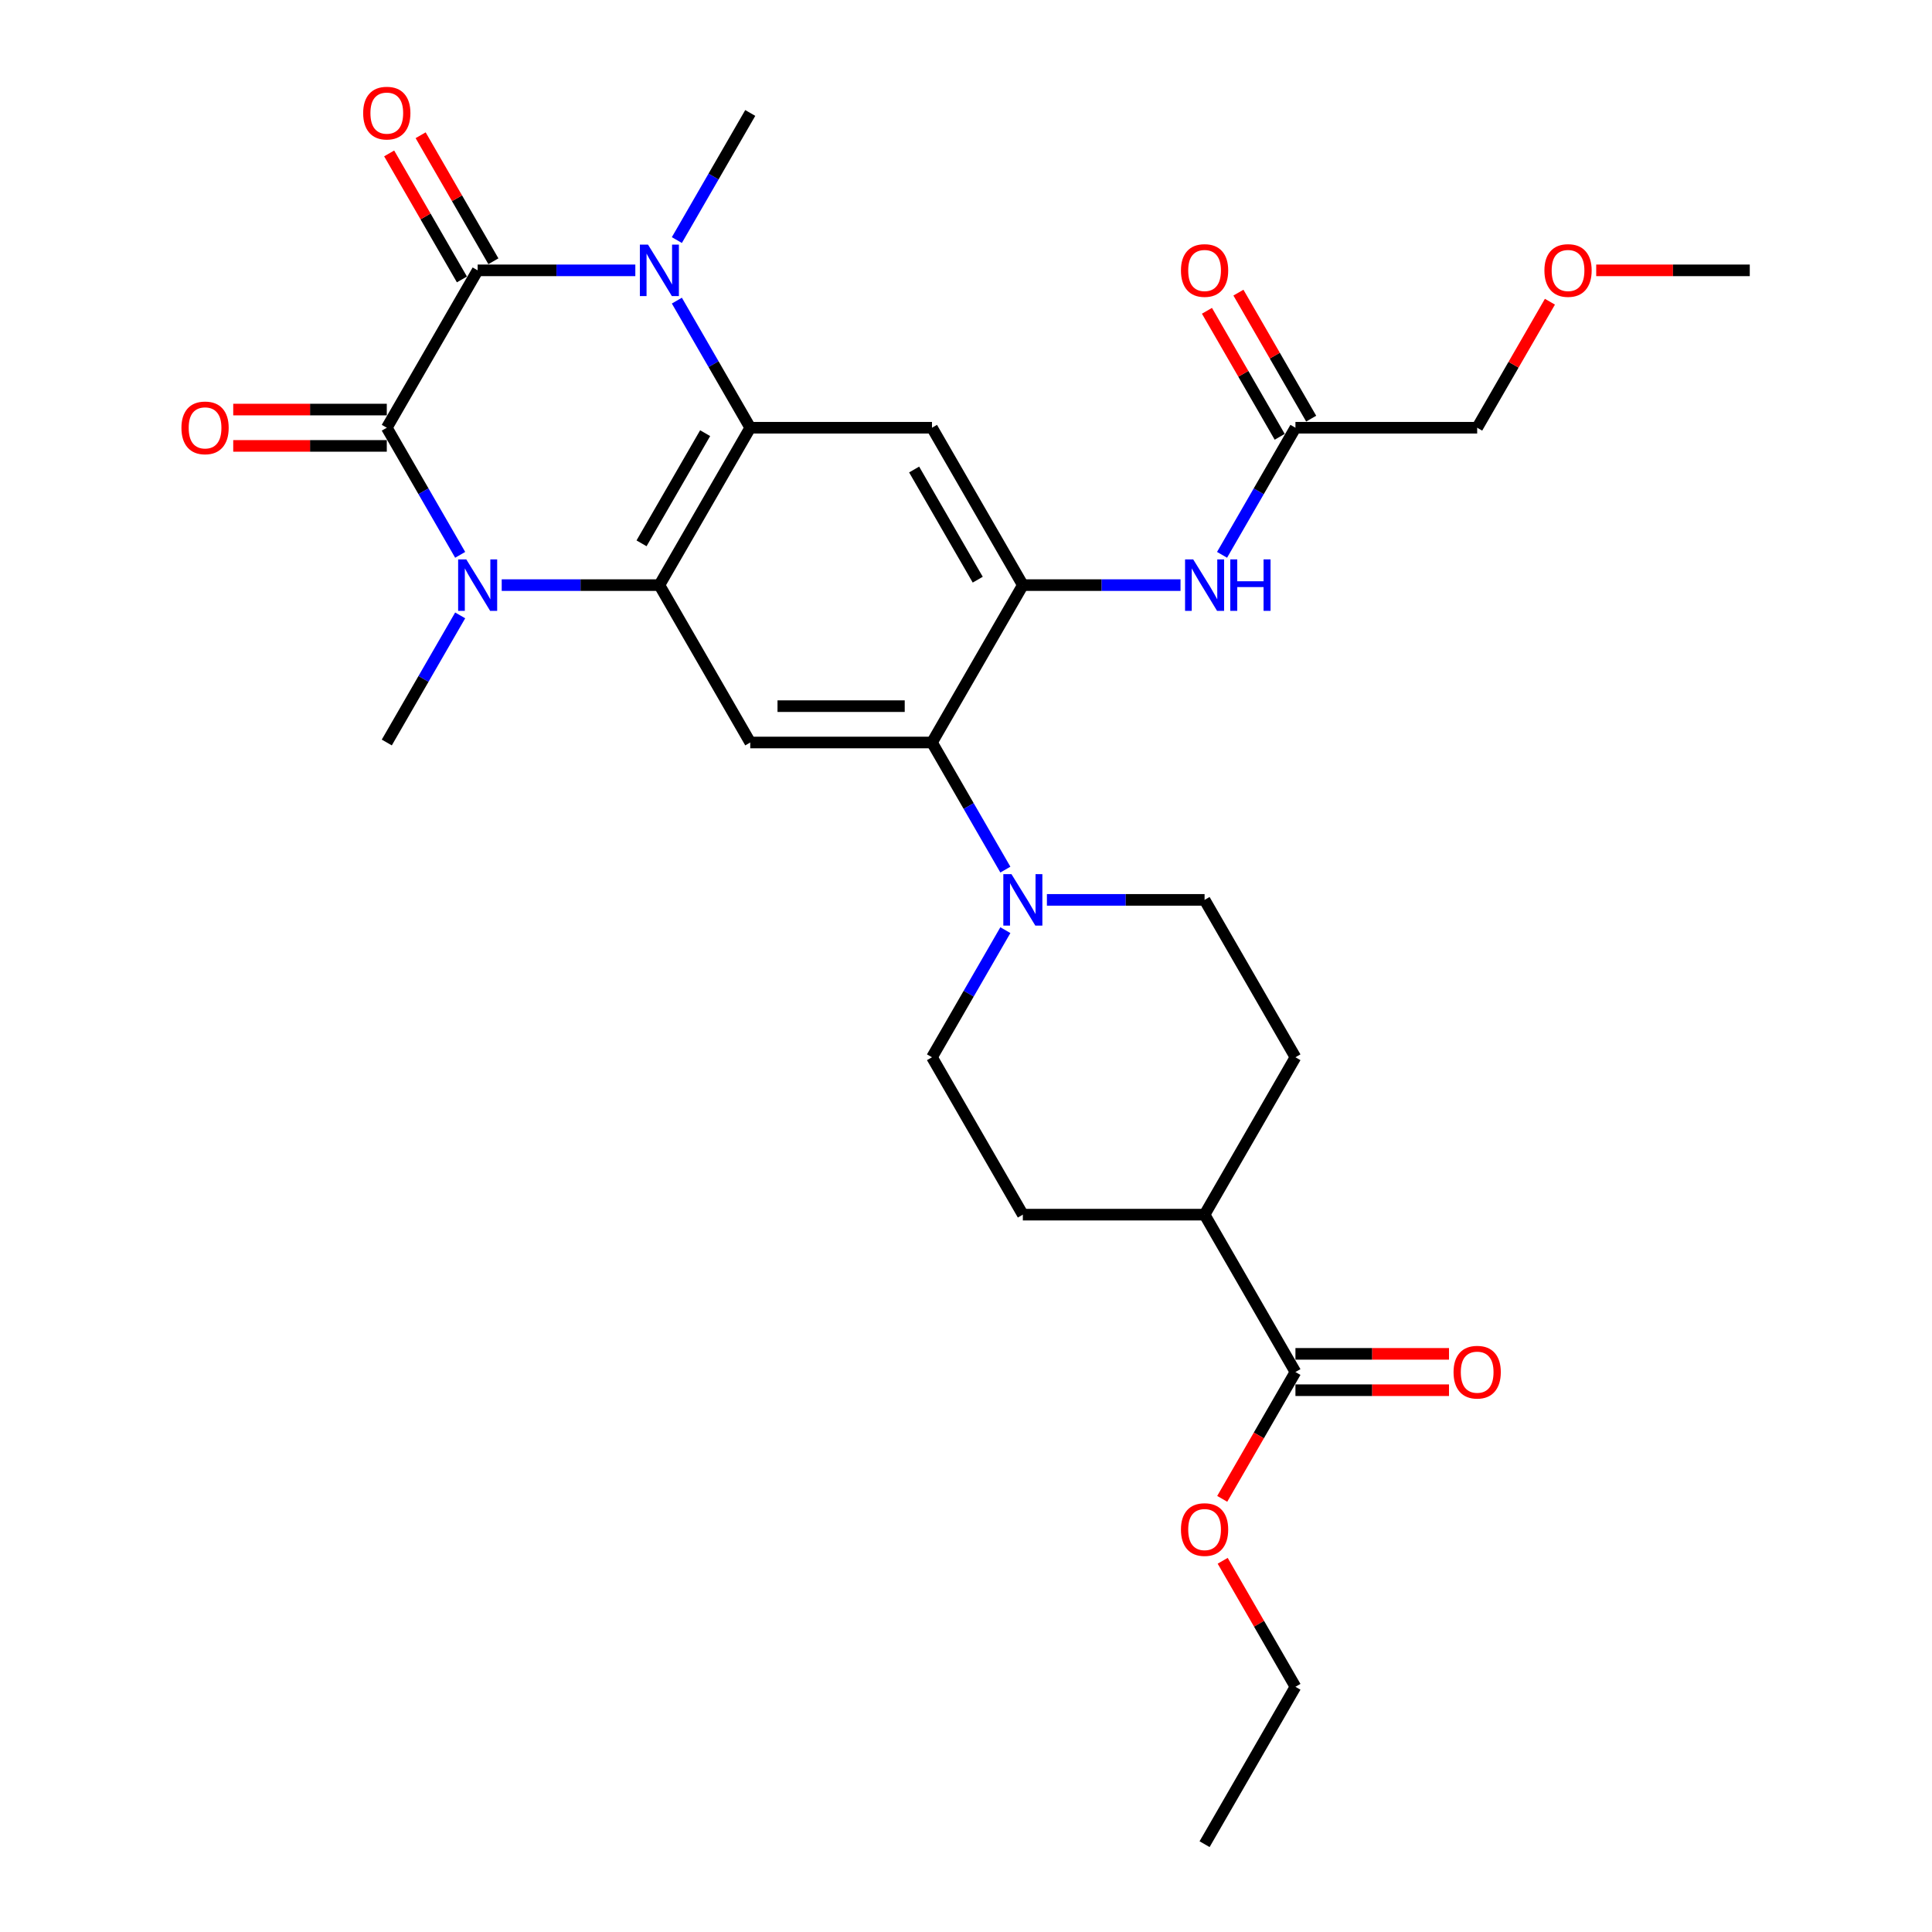 <?xml version='1.0' encoding='iso-8859-1'?>
<svg version='1.1' baseProfile='full'
              xmlns='http://www.w3.org/2000/svg'
                      xmlns:rdkit='http://www.rdkit.org/xml'
                      xmlns:xlink='http://www.w3.org/1999/xlink'
                  xml:space='preserve'
width='1000px' height='1000px' viewBox='0 0 1000 1000'>
<!-- END OF HEADER -->
<rect style='opacity:1.0;fill:#FFFFFF;stroke:none' width='1000' height='1000' x='0' y='0'> </rect>
<path class='bond-0' d='M 200.201,221.393 L 247.233,139.931' style='fill:none;fill-rule:evenodd;stroke:#000000;stroke-width:6px;stroke-linecap:butt;stroke-linejoin:miter;stroke-opacity:1' />
<path class='bond-1' d='M 200.201,221.393 L 219.194,254.288' style='fill:none;fill-rule:evenodd;stroke:#000000;stroke-width:6px;stroke-linecap:butt;stroke-linejoin:miter;stroke-opacity:1' />
<path class='bond-1' d='M 219.194,254.288 L 238.186,287.183' style='fill:none;fill-rule:evenodd;stroke:#0000FF;stroke-width:6px;stroke-linecap:butt;stroke-linejoin:miter;stroke-opacity:1' />
<path class='bond-13' d='M 200.201,211.987 L 160.46,211.987' style='fill:none;fill-rule:evenodd;stroke:#000000;stroke-width:6px;stroke-linecap:butt;stroke-linejoin:miter;stroke-opacity:1' />
<path class='bond-13' d='M 160.46,211.987 L 120.718,211.987' style='fill:none;fill-rule:evenodd;stroke:#FF0000;stroke-width:6px;stroke-linecap:butt;stroke-linejoin:miter;stroke-opacity:1' />
<path class='bond-13' d='M 200.201,230.799 L 160.46,230.799' style='fill:none;fill-rule:evenodd;stroke:#000000;stroke-width:6px;stroke-linecap:butt;stroke-linejoin:miter;stroke-opacity:1' />
<path class='bond-13' d='M 160.46,230.799 L 120.718,230.799' style='fill:none;fill-rule:evenodd;stroke:#FF0000;stroke-width:6px;stroke-linecap:butt;stroke-linejoin:miter;stroke-opacity:1' />
<path class='bond-2' d='M 247.233,139.931 L 288.038,139.931' style='fill:none;fill-rule:evenodd;stroke:#000000;stroke-width:6px;stroke-linecap:butt;stroke-linejoin:miter;stroke-opacity:1' />
<path class='bond-2' d='M 288.038,139.931 L 328.843,139.931' style='fill:none;fill-rule:evenodd;stroke:#0000FF;stroke-width:6px;stroke-linecap:butt;stroke-linejoin:miter;stroke-opacity:1' />
<path class='bond-14' d='M 255.379,135.228 L 236.55,102.615' style='fill:none;fill-rule:evenodd;stroke:#000000;stroke-width:6px;stroke-linecap:butt;stroke-linejoin:miter;stroke-opacity:1' />
<path class='bond-14' d='M 236.55,102.615 L 217.721,70.002' style='fill:none;fill-rule:evenodd;stroke:#FF0000;stroke-width:6px;stroke-linecap:butt;stroke-linejoin:miter;stroke-opacity:1' />
<path class='bond-14' d='M 239.087,144.635 L 220.258,112.022' style='fill:none;fill-rule:evenodd;stroke:#000000;stroke-width:6px;stroke-linecap:butt;stroke-linejoin:miter;stroke-opacity:1' />
<path class='bond-14' d='M 220.258,112.022 L 201.429,79.409' style='fill:none;fill-rule:evenodd;stroke:#FF0000;stroke-width:6px;stroke-linecap:butt;stroke-linejoin:miter;stroke-opacity:1' />
<path class='bond-4' d='M 259.687,302.854 L 300.492,302.854' style='fill:none;fill-rule:evenodd;stroke:#0000FF;stroke-width:6px;stroke-linecap:butt;stroke-linejoin:miter;stroke-opacity:1' />
<path class='bond-4' d='M 300.492,302.854 L 341.297,302.854' style='fill:none;fill-rule:evenodd;stroke:#000000;stroke-width:6px;stroke-linecap:butt;stroke-linejoin:miter;stroke-opacity:1' />
<path class='bond-23' d='M 238.186,318.525 L 219.194,351.42' style='fill:none;fill-rule:evenodd;stroke:#0000FF;stroke-width:6px;stroke-linecap:butt;stroke-linejoin:miter;stroke-opacity:1' />
<path class='bond-23' d='M 219.194,351.42 L 200.201,384.316' style='fill:none;fill-rule:evenodd;stroke:#000000;stroke-width:6px;stroke-linecap:butt;stroke-linejoin:miter;stroke-opacity:1' />
<path class='bond-22' d='M 350.344,124.261 L 369.336,91.365' style='fill:none;fill-rule:evenodd;stroke:#0000FF;stroke-width:6px;stroke-linecap:butt;stroke-linejoin:miter;stroke-opacity:1' />
<path class='bond-22' d='M 369.336,91.365 L 388.328,58.47' style='fill:none;fill-rule:evenodd;stroke:#000000;stroke-width:6px;stroke-linecap:butt;stroke-linejoin:miter;stroke-opacity:1' />
<path class='bond-30' d='M 350.344,155.602 L 369.336,188.498' style='fill:none;fill-rule:evenodd;stroke:#0000FF;stroke-width:6px;stroke-linecap:butt;stroke-linejoin:miter;stroke-opacity:1' />
<path class='bond-30' d='M 369.336,188.498 L 388.328,221.393' style='fill:none;fill-rule:evenodd;stroke:#000000;stroke-width:6px;stroke-linecap:butt;stroke-linejoin:miter;stroke-opacity:1' />
<path class='bond-3' d='M 388.328,221.393 L 341.297,302.854' style='fill:none;fill-rule:evenodd;stroke:#000000;stroke-width:6px;stroke-linecap:butt;stroke-linejoin:miter;stroke-opacity:1' />
<path class='bond-3' d='M 364.981,224.206 L 332.059,281.229' style='fill:none;fill-rule:evenodd;stroke:#000000;stroke-width:6px;stroke-linecap:butt;stroke-linejoin:miter;stroke-opacity:1' />
<path class='bond-6' d='M 388.328,221.393 L 482.392,221.393' style='fill:none;fill-rule:evenodd;stroke:#000000;stroke-width:6px;stroke-linecap:butt;stroke-linejoin:miter;stroke-opacity:1' />
<path class='bond-8' d='M 341.297,302.854 L 388.328,384.316' style='fill:none;fill-rule:evenodd;stroke:#000000;stroke-width:6px;stroke-linecap:butt;stroke-linejoin:miter;stroke-opacity:1' />
<path class='bond-5' d='M 529.424,302.854 L 482.392,384.316' style='fill:none;fill-rule:evenodd;stroke:#000000;stroke-width:6px;stroke-linecap:butt;stroke-linejoin:miter;stroke-opacity:1' />
<path class='bond-10' d='M 529.424,302.854 L 570.229,302.854' style='fill:none;fill-rule:evenodd;stroke:#000000;stroke-width:6px;stroke-linecap:butt;stroke-linejoin:miter;stroke-opacity:1' />
<path class='bond-10' d='M 570.229,302.854 L 611.033,302.854' style='fill:none;fill-rule:evenodd;stroke:#0000FF;stroke-width:6px;stroke-linecap:butt;stroke-linejoin:miter;stroke-opacity:1' />
<path class='bond-31' d='M 529.424,302.854 L 482.392,221.393' style='fill:none;fill-rule:evenodd;stroke:#000000;stroke-width:6px;stroke-linecap:butt;stroke-linejoin:miter;stroke-opacity:1' />
<path class='bond-31' d='M 506.077,300.041 L 473.155,243.018' style='fill:none;fill-rule:evenodd;stroke:#000000;stroke-width:6px;stroke-linecap:butt;stroke-linejoin:miter;stroke-opacity:1' />
<path class='bond-7' d='M 482.392,384.316 L 388.328,384.316' style='fill:none;fill-rule:evenodd;stroke:#000000;stroke-width:6px;stroke-linecap:butt;stroke-linejoin:miter;stroke-opacity:1' />
<path class='bond-7' d='M 468.282,365.503 L 402.438,365.503' style='fill:none;fill-rule:evenodd;stroke:#000000;stroke-width:6px;stroke-linecap:butt;stroke-linejoin:miter;stroke-opacity:1' />
<path class='bond-9' d='M 482.392,384.316 L 501.384,417.211' style='fill:none;fill-rule:evenodd;stroke:#000000;stroke-width:6px;stroke-linecap:butt;stroke-linejoin:miter;stroke-opacity:1' />
<path class='bond-9' d='M 501.384,417.211 L 520.376,450.106' style='fill:none;fill-rule:evenodd;stroke:#0000FF;stroke-width:6px;stroke-linecap:butt;stroke-linejoin:miter;stroke-opacity:1' />
<path class='bond-16' d='M 541.878,465.777 L 582.683,465.777' style='fill:none;fill-rule:evenodd;stroke:#0000FF;stroke-width:6px;stroke-linecap:butt;stroke-linejoin:miter;stroke-opacity:1' />
<path class='bond-16' d='M 582.683,465.777 L 623.487,465.777' style='fill:none;fill-rule:evenodd;stroke:#000000;stroke-width:6px;stroke-linecap:butt;stroke-linejoin:miter;stroke-opacity:1' />
<path class='bond-17' d='M 520.376,481.448 L 501.384,514.343' style='fill:none;fill-rule:evenodd;stroke:#0000FF;stroke-width:6px;stroke-linecap:butt;stroke-linejoin:miter;stroke-opacity:1' />
<path class='bond-17' d='M 501.384,514.343 L 482.392,547.238' style='fill:none;fill-rule:evenodd;stroke:#000000;stroke-width:6px;stroke-linecap:butt;stroke-linejoin:miter;stroke-opacity:1' />
<path class='bond-12' d='M 632.535,287.183 L 651.527,254.288' style='fill:none;fill-rule:evenodd;stroke:#0000FF;stroke-width:6px;stroke-linecap:butt;stroke-linejoin:miter;stroke-opacity:1' />
<path class='bond-12' d='M 651.527,254.288 L 670.519,221.393' style='fill:none;fill-rule:evenodd;stroke:#000000;stroke-width:6px;stroke-linecap:butt;stroke-linejoin:miter;stroke-opacity:1' />
<path class='bond-11' d='M 670.519,710.161 L 623.487,628.7' style='fill:none;fill-rule:evenodd;stroke:#000000;stroke-width:6px;stroke-linecap:butt;stroke-linejoin:miter;stroke-opacity:1' />
<path class='bond-18' d='M 670.519,719.568 L 710.261,719.568' style='fill:none;fill-rule:evenodd;stroke:#000000;stroke-width:6px;stroke-linecap:butt;stroke-linejoin:miter;stroke-opacity:1' />
<path class='bond-18' d='M 710.261,719.568 L 750.003,719.568' style='fill:none;fill-rule:evenodd;stroke:#FF0000;stroke-width:6px;stroke-linecap:butt;stroke-linejoin:miter;stroke-opacity:1' />
<path class='bond-18' d='M 670.519,700.755 L 710.261,700.755' style='fill:none;fill-rule:evenodd;stroke:#000000;stroke-width:6px;stroke-linecap:butt;stroke-linejoin:miter;stroke-opacity:1' />
<path class='bond-18' d='M 710.261,700.755 L 750.003,700.755' style='fill:none;fill-rule:evenodd;stroke:#FF0000;stroke-width:6px;stroke-linecap:butt;stroke-linejoin:miter;stroke-opacity:1' />
<path class='bond-24' d='M 670.519,710.161 L 651.57,742.981' style='fill:none;fill-rule:evenodd;stroke:#000000;stroke-width:6px;stroke-linecap:butt;stroke-linejoin:miter;stroke-opacity:1' />
<path class='bond-24' d='M 651.57,742.981 L 632.622,775.801' style='fill:none;fill-rule:evenodd;stroke:#FF0000;stroke-width:6px;stroke-linecap:butt;stroke-linejoin:miter;stroke-opacity:1' />
<path class='bond-19' d='M 678.665,216.69 L 659.836,184.077' style='fill:none;fill-rule:evenodd;stroke:#000000;stroke-width:6px;stroke-linecap:butt;stroke-linejoin:miter;stroke-opacity:1' />
<path class='bond-19' d='M 659.836,184.077 L 641.007,151.464' style='fill:none;fill-rule:evenodd;stroke:#FF0000;stroke-width:6px;stroke-linecap:butt;stroke-linejoin:miter;stroke-opacity:1' />
<path class='bond-19' d='M 662.373,226.096 L 643.544,193.483' style='fill:none;fill-rule:evenodd;stroke:#000000;stroke-width:6px;stroke-linecap:butt;stroke-linejoin:miter;stroke-opacity:1' />
<path class='bond-19' d='M 643.544,193.483 L 624.715,160.87' style='fill:none;fill-rule:evenodd;stroke:#FF0000;stroke-width:6px;stroke-linecap:butt;stroke-linejoin:miter;stroke-opacity:1' />
<path class='bond-25' d='M 670.519,221.393 L 764.583,221.393' style='fill:none;fill-rule:evenodd;stroke:#000000;stroke-width:6px;stroke-linecap:butt;stroke-linejoin:miter;stroke-opacity:1' />
<path class='bond-15' d='M 623.487,628.7 L 529.424,628.7' style='fill:none;fill-rule:evenodd;stroke:#000000;stroke-width:6px;stroke-linecap:butt;stroke-linejoin:miter;stroke-opacity:1' />
<path class='bond-32' d='M 623.487,628.7 L 670.519,547.238' style='fill:none;fill-rule:evenodd;stroke:#000000;stroke-width:6px;stroke-linecap:butt;stroke-linejoin:miter;stroke-opacity:1' />
<path class='bond-21' d='M 623.487,465.777 L 670.519,547.238' style='fill:none;fill-rule:evenodd;stroke:#000000;stroke-width:6px;stroke-linecap:butt;stroke-linejoin:miter;stroke-opacity:1' />
<path class='bond-20' d='M 482.392,547.238 L 529.424,628.7' style='fill:none;fill-rule:evenodd;stroke:#000000;stroke-width:6px;stroke-linecap:butt;stroke-linejoin:miter;stroke-opacity:1' />
<path class='bond-27' d='M 632.861,807.858 L 651.69,840.471' style='fill:none;fill-rule:evenodd;stroke:#FF0000;stroke-width:6px;stroke-linecap:butt;stroke-linejoin:miter;stroke-opacity:1' />
<path class='bond-27' d='M 651.69,840.471 L 670.519,873.084' style='fill:none;fill-rule:evenodd;stroke:#000000;stroke-width:6px;stroke-linecap:butt;stroke-linejoin:miter;stroke-opacity:1' />
<path class='bond-26' d='M 764.583,221.393 L 783.412,188.78' style='fill:none;fill-rule:evenodd;stroke:#000000;stroke-width:6px;stroke-linecap:butt;stroke-linejoin:miter;stroke-opacity:1' />
<path class='bond-26' d='M 783.412,188.78 L 802.241,156.167' style='fill:none;fill-rule:evenodd;stroke:#FF0000;stroke-width:6px;stroke-linecap:butt;stroke-linejoin:miter;stroke-opacity:1' />
<path class='bond-28' d='M 826.194,139.931 L 865.936,139.931' style='fill:none;fill-rule:evenodd;stroke:#FF0000;stroke-width:6px;stroke-linecap:butt;stroke-linejoin:miter;stroke-opacity:1' />
<path class='bond-28' d='M 865.936,139.931 L 905.678,139.931' style='fill:none;fill-rule:evenodd;stroke:#000000;stroke-width:6px;stroke-linecap:butt;stroke-linejoin:miter;stroke-opacity:1' />
<path class='bond-29' d='M 670.519,873.084 L 623.487,954.545' style='fill:none;fill-rule:evenodd;stroke:#000000;stroke-width:6px;stroke-linecap:butt;stroke-linejoin:miter;stroke-opacity:1' />
<path  class='atom-2' d='M 241.345 289.535
L 250.074 303.644
Q 250.939 305.037, 252.331 307.557
Q 253.724 310.078, 253.799 310.229
L 253.799 289.535
L 257.336 289.535
L 257.336 316.174
L 253.686 316.174
L 244.317 300.747
Q 243.226 298.941, 242.06 296.872
Q 240.931 294.802, 240.592 294.163
L 240.592 316.174
L 237.131 316.174
L 237.131 289.535
L 241.345 289.535
' fill='#0000FF'/>
<path  class='atom-3' d='M 335.408 126.612
L 344.137 140.722
Q 345.003 142.114, 346.395 144.635
Q 347.787 147.156, 347.862 147.306
L 347.862 126.612
L 351.399 126.612
L 351.399 153.251
L 347.749 153.251
L 338.381 137.824
Q 337.29 136.018, 336.123 133.949
Q 334.994 131.88, 334.656 131.24
L 334.656 153.251
L 331.194 153.251
L 331.194 126.612
L 335.408 126.612
' fill='#0000FF'/>
<path  class='atom-10' d='M 523.535 452.458
L 532.264 466.567
Q 533.13 467.959, 534.522 470.48
Q 535.914 473.001, 535.989 473.152
L 535.989 452.458
L 539.526 452.458
L 539.526 479.096
L 535.877 479.096
L 526.508 463.67
Q 525.417 461.864, 524.25 459.795
Q 523.122 457.725, 522.783 457.086
L 522.783 479.096
L 519.321 479.096
L 519.321 452.458
L 523.535 452.458
' fill='#0000FF'/>
<path  class='atom-11' d='M 617.599 289.535
L 626.328 303.644
Q 627.193 305.037, 628.586 307.557
Q 629.978 310.078, 630.053 310.229
L 630.053 289.535
L 633.59 289.535
L 633.59 316.174
L 629.94 316.174
L 620.571 300.747
Q 619.48 298.941, 618.314 296.872
Q 617.185 294.802, 616.846 294.163
L 616.846 316.174
L 613.385 316.174
L 613.385 289.535
L 617.599 289.535
' fill='#0000FF'/>
<path  class='atom-11' d='M 636.788 289.535
L 640.4 289.535
L 640.4 300.86
L 654.02 300.86
L 654.02 289.535
L 657.632 289.535
L 657.632 316.174
L 654.02 316.174
L 654.02 303.87
L 640.4 303.87
L 640.4 316.174
L 636.788 316.174
L 636.788 289.535
' fill='#0000FF'/>
<path  class='atom-14' d='M 93.91 221.468
Q 93.91 215.072, 97.07 211.497
Q 100.231 207.923, 106.138 207.923
Q 112.045 207.923, 115.206 211.497
Q 118.366 215.072, 118.366 221.468
Q 118.366 227.94, 115.168 231.627
Q 111.97 235.277, 106.138 235.277
Q 100.268 235.277, 97.07 231.627
Q 93.91 227.977, 93.91 221.468
M 106.138 232.267
Q 110.201 232.267, 112.384 229.558
Q 114.604 226.811, 114.604 221.468
Q 114.604 216.238, 112.384 213.604
Q 110.201 210.933, 106.138 210.933
Q 102.074 210.933, 99.855 213.567
Q 97.672 216.201, 97.672 221.468
Q 97.672 226.849, 99.855 229.558
Q 102.074 232.267, 106.138 232.267
' fill='#FF0000'/>
<path  class='atom-15' d='M 187.973 58.545
Q 187.973 52.149, 191.134 48.575
Q 194.294 45, 200.201 45
Q 206.109 45, 209.269 48.575
Q 212.43 52.149, 212.43 58.545
Q 212.43 65.017, 209.232 68.704
Q 206.033 72.354, 200.201 72.354
Q 194.332 72.354, 191.134 68.704
Q 187.973 65.055, 187.973 58.545
M 200.201 69.344
Q 204.265 69.344, 206.447 66.635
Q 208.667 63.888, 208.667 58.545
Q 208.667 53.315, 206.447 50.682
Q 204.265 48.01, 200.201 48.01
Q 196.138 48.01, 193.918 50.644
Q 191.736 53.278, 191.736 58.545
Q 191.736 63.926, 193.918 66.635
Q 196.138 69.344, 200.201 69.344
' fill='#FF0000'/>
<path  class='atom-19' d='M 752.354 710.237
Q 752.354 703.84, 755.515 700.266
Q 758.675 696.691, 764.583 696.691
Q 770.49 696.691, 773.65 700.266
Q 776.811 703.84, 776.811 710.237
Q 776.811 716.708, 773.613 720.395
Q 770.415 724.045, 764.583 724.045
Q 758.713 724.045, 755.515 720.395
Q 752.354 716.746, 752.354 710.237
M 764.583 721.035
Q 768.646 721.035, 770.828 718.326
Q 773.048 715.579, 773.048 710.237
Q 773.048 705.007, 770.828 702.373
Q 768.646 699.701, 764.583 699.701
Q 760.519 699.701, 758.299 702.335
Q 756.117 704.969, 756.117 710.237
Q 756.117 715.617, 758.299 718.326
Q 760.519 721.035, 764.583 721.035
' fill='#FF0000'/>
<path  class='atom-20' d='M 611.259 140.007
Q 611.259 133.61, 614.42 130.036
Q 617.58 126.462, 623.487 126.462
Q 629.394 126.462, 632.555 130.036
Q 635.716 133.61, 635.716 140.007
Q 635.716 146.478, 632.517 150.166
Q 629.319 153.815, 623.487 153.815
Q 617.618 153.815, 614.42 150.166
Q 611.259 146.516, 611.259 140.007
M 623.487 150.805
Q 627.551 150.805, 629.733 148.096
Q 631.953 145.35, 631.953 140.007
Q 631.953 134.777, 629.733 132.143
Q 627.551 129.472, 623.487 129.472
Q 619.424 129.472, 617.204 132.105
Q 615.022 134.739, 615.022 140.007
Q 615.022 145.387, 617.204 148.096
Q 619.424 150.805, 623.487 150.805
' fill='#FF0000'/>
<path  class='atom-25' d='M 611.259 791.698
Q 611.259 785.302, 614.42 781.727
Q 617.58 778.153, 623.487 778.153
Q 629.394 778.153, 632.555 781.727
Q 635.716 785.302, 635.716 791.698
Q 635.716 798.169, 632.517 801.857
Q 629.319 805.506, 623.487 805.506
Q 617.618 805.506, 614.42 801.857
Q 611.259 798.207, 611.259 791.698
M 623.487 802.496
Q 627.551 802.496, 629.733 799.787
Q 631.953 797.041, 631.953 791.698
Q 631.953 786.468, 629.733 783.834
Q 627.551 781.163, 623.487 781.163
Q 619.424 781.163, 617.204 783.797
Q 615.022 786.43, 615.022 791.698
Q 615.022 797.078, 617.204 799.787
Q 619.424 802.496, 623.487 802.496
' fill='#FF0000'/>
<path  class='atom-27' d='M 799.386 140.007
Q 799.386 133.61, 802.547 130.036
Q 805.707 126.462, 811.614 126.462
Q 817.522 126.462, 820.682 130.036
Q 823.843 133.61, 823.843 140.007
Q 823.843 146.478, 820.644 150.166
Q 817.446 153.815, 811.614 153.815
Q 805.745 153.815, 802.547 150.166
Q 799.386 146.516, 799.386 140.007
M 811.614 150.805
Q 815.678 150.805, 817.86 148.096
Q 820.08 145.35, 820.08 140.007
Q 820.08 134.777, 817.86 132.143
Q 815.678 129.472, 811.614 129.472
Q 807.551 129.472, 805.331 132.105
Q 803.149 134.739, 803.149 140.007
Q 803.149 145.387, 805.331 148.096
Q 807.551 150.805, 811.614 150.805
' fill='#FF0000'/>
</svg>
